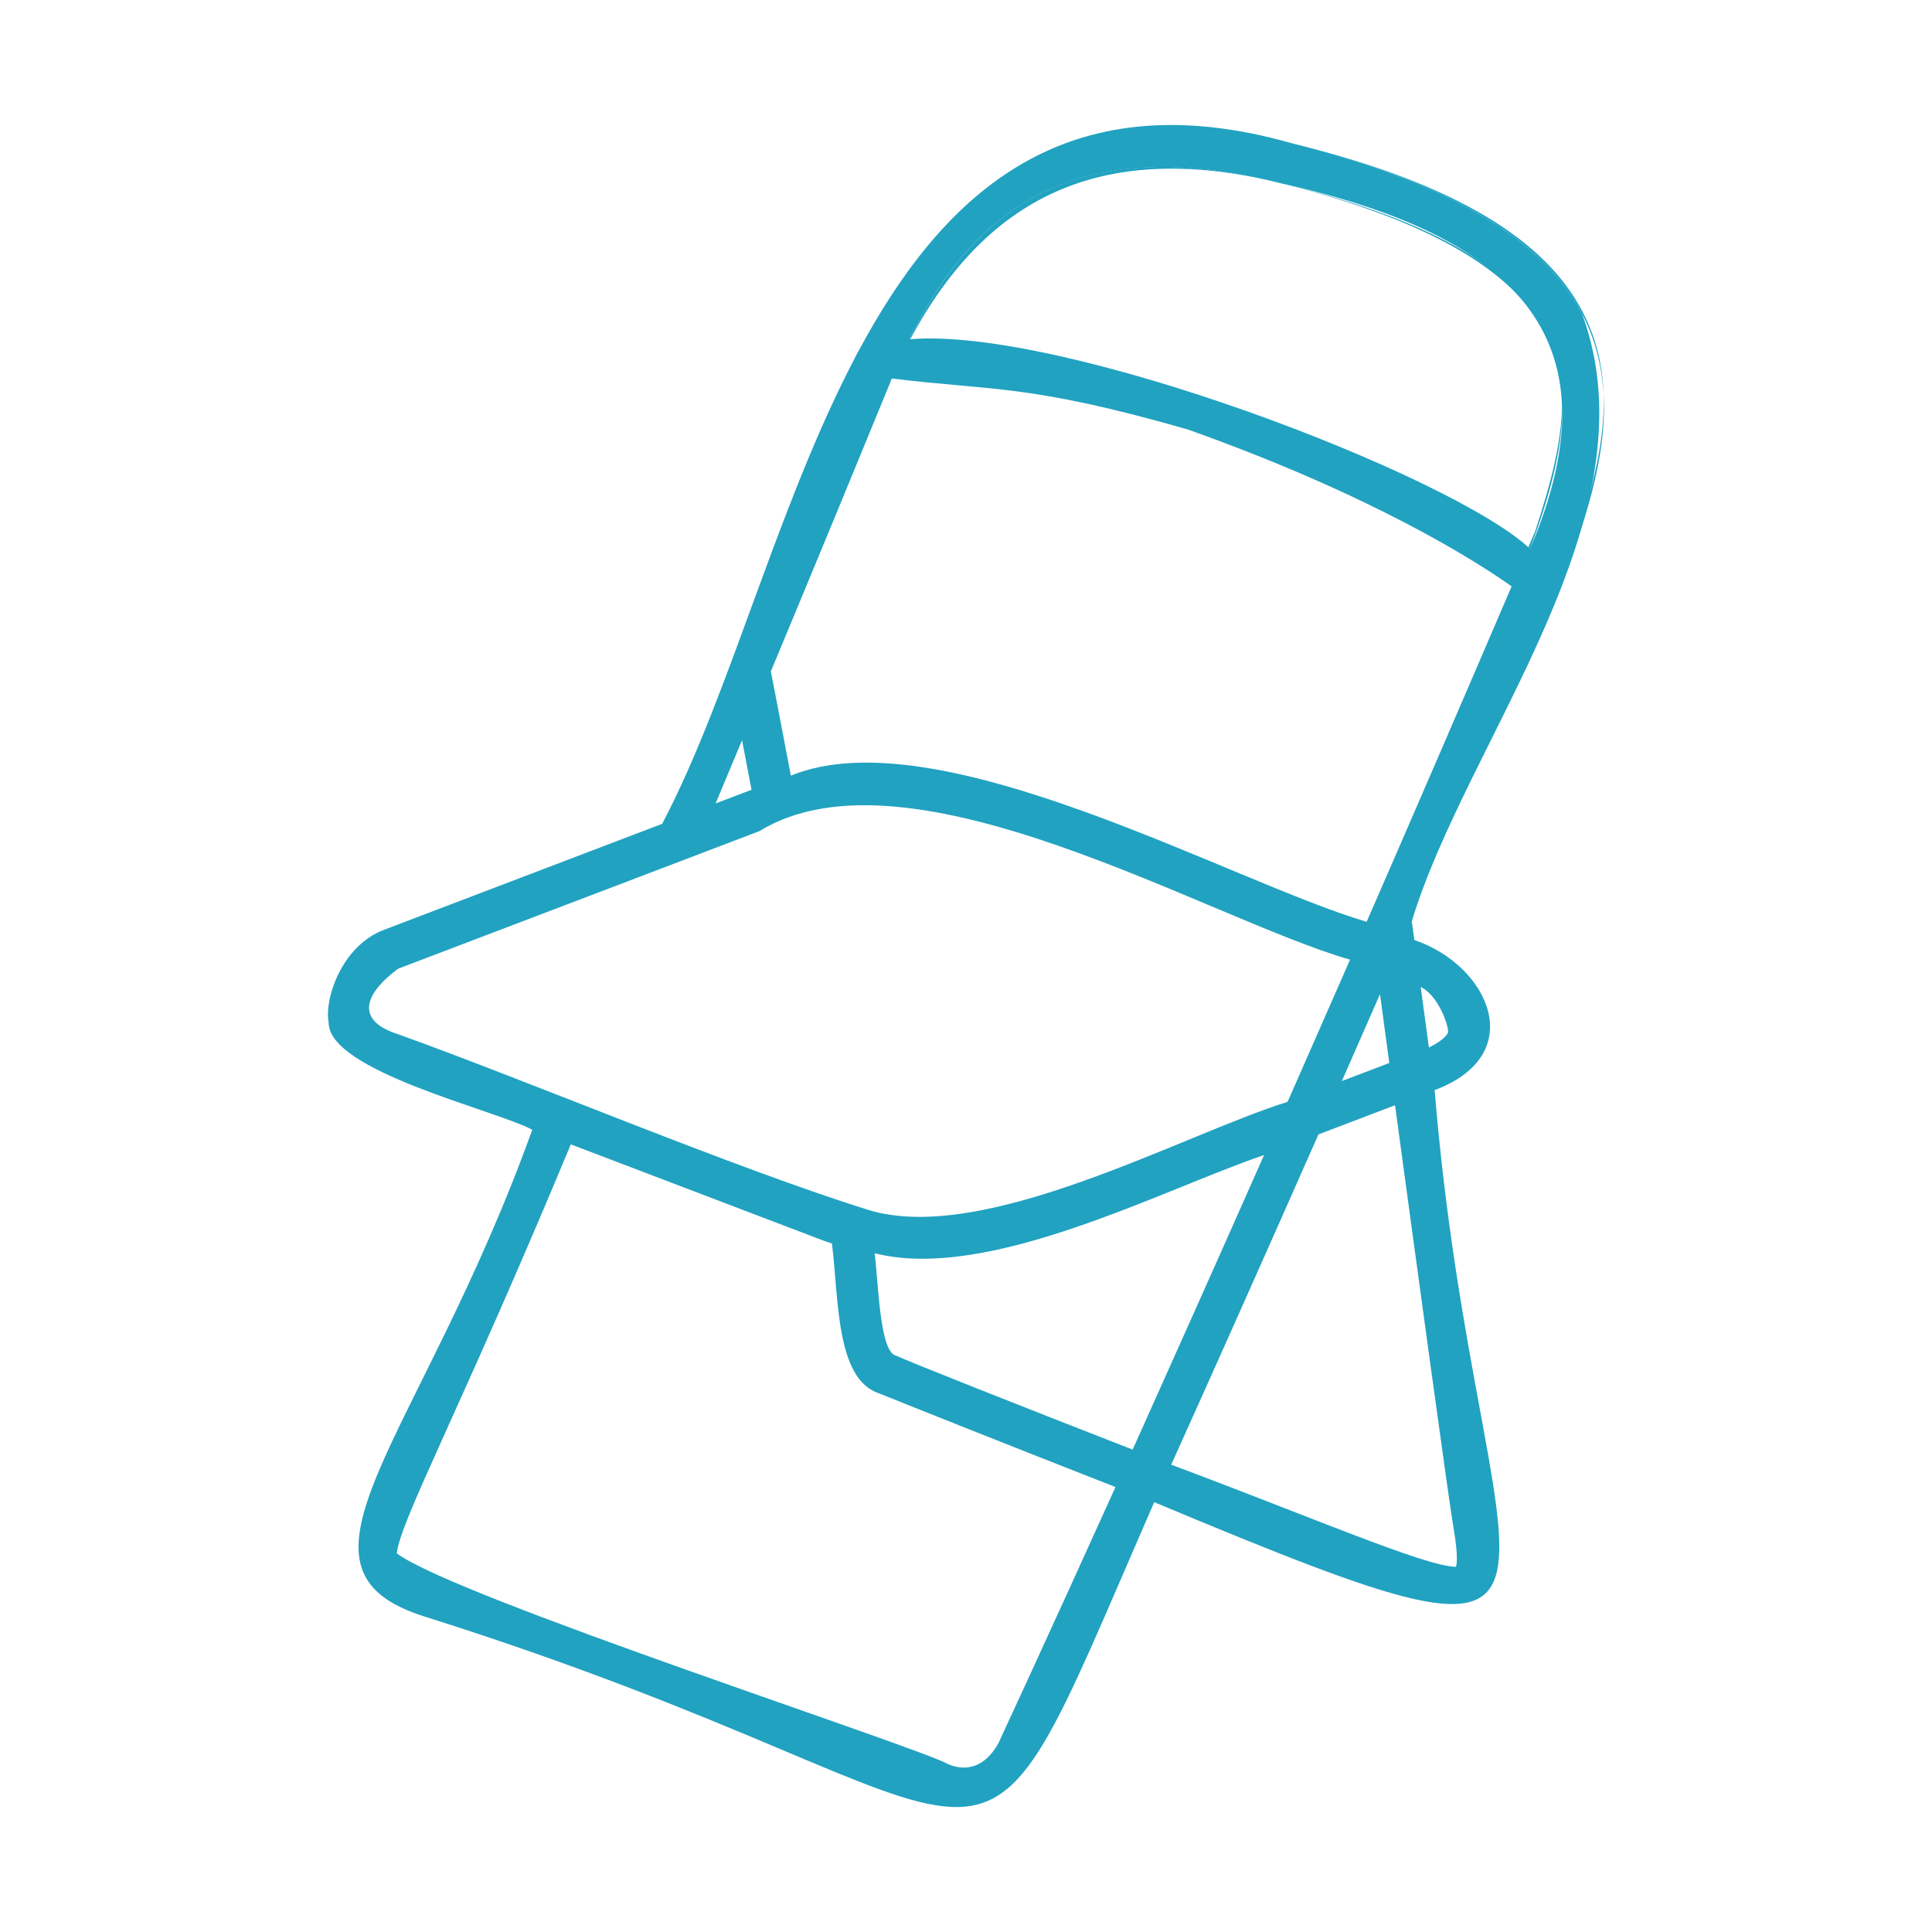 <?xml version="1.0" encoding="UTF-8"?>
<svg id="_会場設備" data-name="会場設備" xmlns="http://www.w3.org/2000/svg" viewBox="0 0 198 198">
  <path d="m79,68.8s.02.05.03.08c.11.55.91,4.74,2.03,10.6,6.31-1.88,15.19-1.71,21.02.51l37.98,14.47c4.66-10.68,9.63-22.17,14.86-34.38-3.68-2.6-14.23-9.33-33.2-16.08-12.75-3.7-19.43-4.23-24.79-4.65-1.97-.15-3.73-.29-5.52-.57l-1.61,3.94c-3.74,9.12-7.34,17.82-10.78,26.08Z" fill="none"/>
  <path d="m148.43,105.75c0-.89-1.1-3.8-2.81-4.61.24,1.79.53,3.89.84,6.2,1.58-.77,1.97-1.44,1.97-1.59Z" fill="none"/>
  <path d="m65.59,89.83l-24.76,9.43c-2.05.78-3.09,3.88-2.97,4.73.05.25.68,1.13,2.97,2l15.41,5.87" fill="none"/>
  <path d="m76.05,75.87c-.92,2.2-1.82,4.35-2.71,6.48l3.68-1.4c-.36-1.87-.68-3.58-.97-5.07Z" fill="none"/>
  <path d="m137.53,110.8l4.86-1.85c-.36-2.63-.68-5.03-.95-7.05-1.33,3.05-2.63,6.01-3.91,8.91Z" fill="none"/>
  <path d="m123.02,39.97c18.47,6.57,29.12,13.04,33.61,16.12.24-.57.48-1.13.73-1.7,1.58-4.86,2.91-9.61,2.72-14.03-.15-2.16-.66-4.24-1.66-6.18-3.41-6.62-12.28-11.66-27.12-15.41,0,0,0,0,0,0-17.71-4.31-29.85.78-37.99,15.99,1.25.15,2.55.26,3.96.37,5.26.41,12.47.98,25.76,4.84Z" fill="none"/>
  <path d="m120.04,150.09c13.25,5.14,26.51,10.16,28.16,10.44.77.13,1.02.02,1.03.02.05-.12.27-.85-.21-3.76-.42-2.29-3.68-26.2-6.03-43.54l-7.85,2.99c-5.77,13.06-10.86,24.45-15.09,33.85Z" fill="none"/>
  <path d="m58.53,117.28c-10.77,25.13-17.37,39.91-17.54,40.29-.23.53-.46,1.23-.29,1.62.3.69,1.81,1.55,4.5,2.56,5.25,1.95,51.57,18.9,52.03,19.07,2.11.87,3.99,0,5.21-2.35.08-.18,4.45-9.55,11.92-26.08-11.9-4.66-22.75-9-24.2-9.59h0c-3.57-1.42-3.95-5.62-4.48-11.44-.11-1.21-.23-2.53-.39-3.93-.37-.12-.74-.24-1.09-.38l-25.67-9.78Z" fill="none"/>
  <path d="m95.47,128.86c-1.98,0-3.95-.15-5.82-.43.09.89.17,1.74.24,2.55.36,3.99.67,7.43,1.83,7.89.05.02.11.05.16.07,1.34.62,12.29,4.98,24.2,9.61,3.83-8.49,8.37-18.64,13.47-30.19l-22.81,8.69c-3.16,1.21-7.22,1.81-11.28,1.81Z" fill="none"/>
  <path d="m164.35,40.6c.12,4.93-1.31,10.02-2.99,15.19-.02.06-.04.12-.07.18-.98,2.31-1.96,4.58-2.92,6.83l.35.29,1.07-2.73c2.55-6.53,4.87-13.31,4.57-19.76Z" fill="#21a2c1"/>
  <path d="m88.16,35.54s.01-.03.02-.05c0,0,0,.02-.01.02l-1.09,2.4.09.02.96-2.35s.02-.03.03-.05Z" fill="#21a2c1"/>
  <path d="m158.42,34.18c1,1.94,1.51,4.02,1.66,6.18-.1-2.39-.65-4.69-1.85-6.85-3.55-6.36-12.35-11.18-26.91-14.73,0,0-.01,0-.02,0,0,0,0,0,0,0,14.84,3.74,23.71,8.78,27.12,15.41Z" fill="#21a2c1"/>
  <path d="m162.18,32.24c1.38,2.69,2.03,5.49,2.17,8.36-.08-3.12-.77-6.18-2.43-9.15-4.14-7.43-13.79-12.91-29.5-16.76,16.03,4.06,25.77,9.8,29.76,17.55Z" fill="#21a2c1"/>
  <path d="m88.18,35.48s0,0,0,0c0,0,0-.02.01-.03,0,0,0,.01,0,.02Z" fill="#21a2c1"/>
  <path d="m157.36,54.39c-.25.57-.48,1.13-.73,1.7.06.04.13.09.19.13,2-5.4,3.6-10.86,3.25-15.86.19,4.42-1.14,9.17-2.72,14.03Z" fill="#21a2c1"/>
  <path d="m131.29,18.77c-22.81-5.76-32.28,4.36-38.08,15.98.03,0,.06,0,.09,0,8.14-15.21,20.28-20.3,37.99-15.99Z" fill="#21a2c1"/>
  <path d="m162.18,32.24c-3.97-7.76-13.87-13.56-29.87-17.58-44.63-12.6-49.99,42.37-64.45,69.77l-28.55,10.88c-4.29,1.64-6.09,7.06-5.63,9.48-.03,5,17.13,8.98,20.87,10.99-11.57,32.13-26.97,45.02-10.85,49.95,64.39,20.33,53.98,35.46,74.59-11.78,51.07,21.36,33.1,11.21,28.74-42.23,9.77-3.67,5.5-12.82-2.08-15.38-.19-1.29-.16-1.42-.28-1.87,5.67-18.77,25.08-41.41,17.5-62.22Zm-86.13,43.63c.29,1.49.61,3.21.97,5.07l-3.68,1.4c.89-2.13,1.79-4.28,2.71-6.48Zm-35.23,30.13c-4.79-1.52-3.12-4.45,0-6.73,0,0,24.77-9.43,24.77-9.43,2.99-1.14,9.22-3.51,12.23-4.66,15.4-9.43,45.93,8.97,60.54,13.17-2.21,5.05-4.35,9.92-6.4,14.57-10.79,3.38-30.96,14.63-42.83,11.12-13.73-4.27-34.86-13.21-48.31-18.04Zm100.61-4.11c.27,2.02.6,4.42.95,7.05l-4.86,1.85c1.27-2.9,2.58-5.86,3.91-8.91Zm-39.01,76.58c-1.22,2.35-3.09,3.22-5.21,2.35-2.97-1.75-50.56-17.14-56.54-21.62.32-3.3,6.49-14.66,17.83-41.92l25.67,9.78c.35.13.72.26,1.09.38.71,5.52.35,13.93,4.86,15.37h0c1.45.59,12.3,4.93,24.2,9.59-7.47,16.53-11.84,25.9-11.92,26.08Zm13.65-29.91c-11.91-4.64-22.87-8.99-24.2-9.61-1.71-.31-1.82-7.17-2.23-10.51,11.64,2.95,29.38-6.48,39.91-10.07-5.11,11.54-9.65,21.69-13.47,30.19Zm32.34-42.8c0,.15-.39.83-1.97,1.59-.31-2.31-.6-4.41-.84-6.2,1.71.81,2.81,3.72,2.81,4.61Zm.59,51.05c.49,2.91.26,3.64.21,3.76-3.07,0-14.84-5.11-29.18-10.46,4.24-9.4,9.32-20.78,15.09-33.85l7.85-2.99c2.35,17.34,5.61,41.25,6.03,43.54Zm-8.95-62.34c-13.99-4.14-43.93-21.15-59-14.98-1.14-5.97-1.9-9.99-2.05-10.68,3.9-9.36,8.25-19.89,12.4-30.02,10.36,1.28,13.95.53,30.32,5.22,18.97,6.75,29.52,13.48,33.2,16.08-5.23,12.2-10.2,23.7-14.86,34.38Zm16.76-38.23c-8.09-7.57-47.96-22.81-63.61-21.47,5.79-11.63,15.29-21.74,38.1-15.98,25.11,5.6,34.39,16.61,25.51,37.45Z" fill="#21a2c1"/>
</svg>